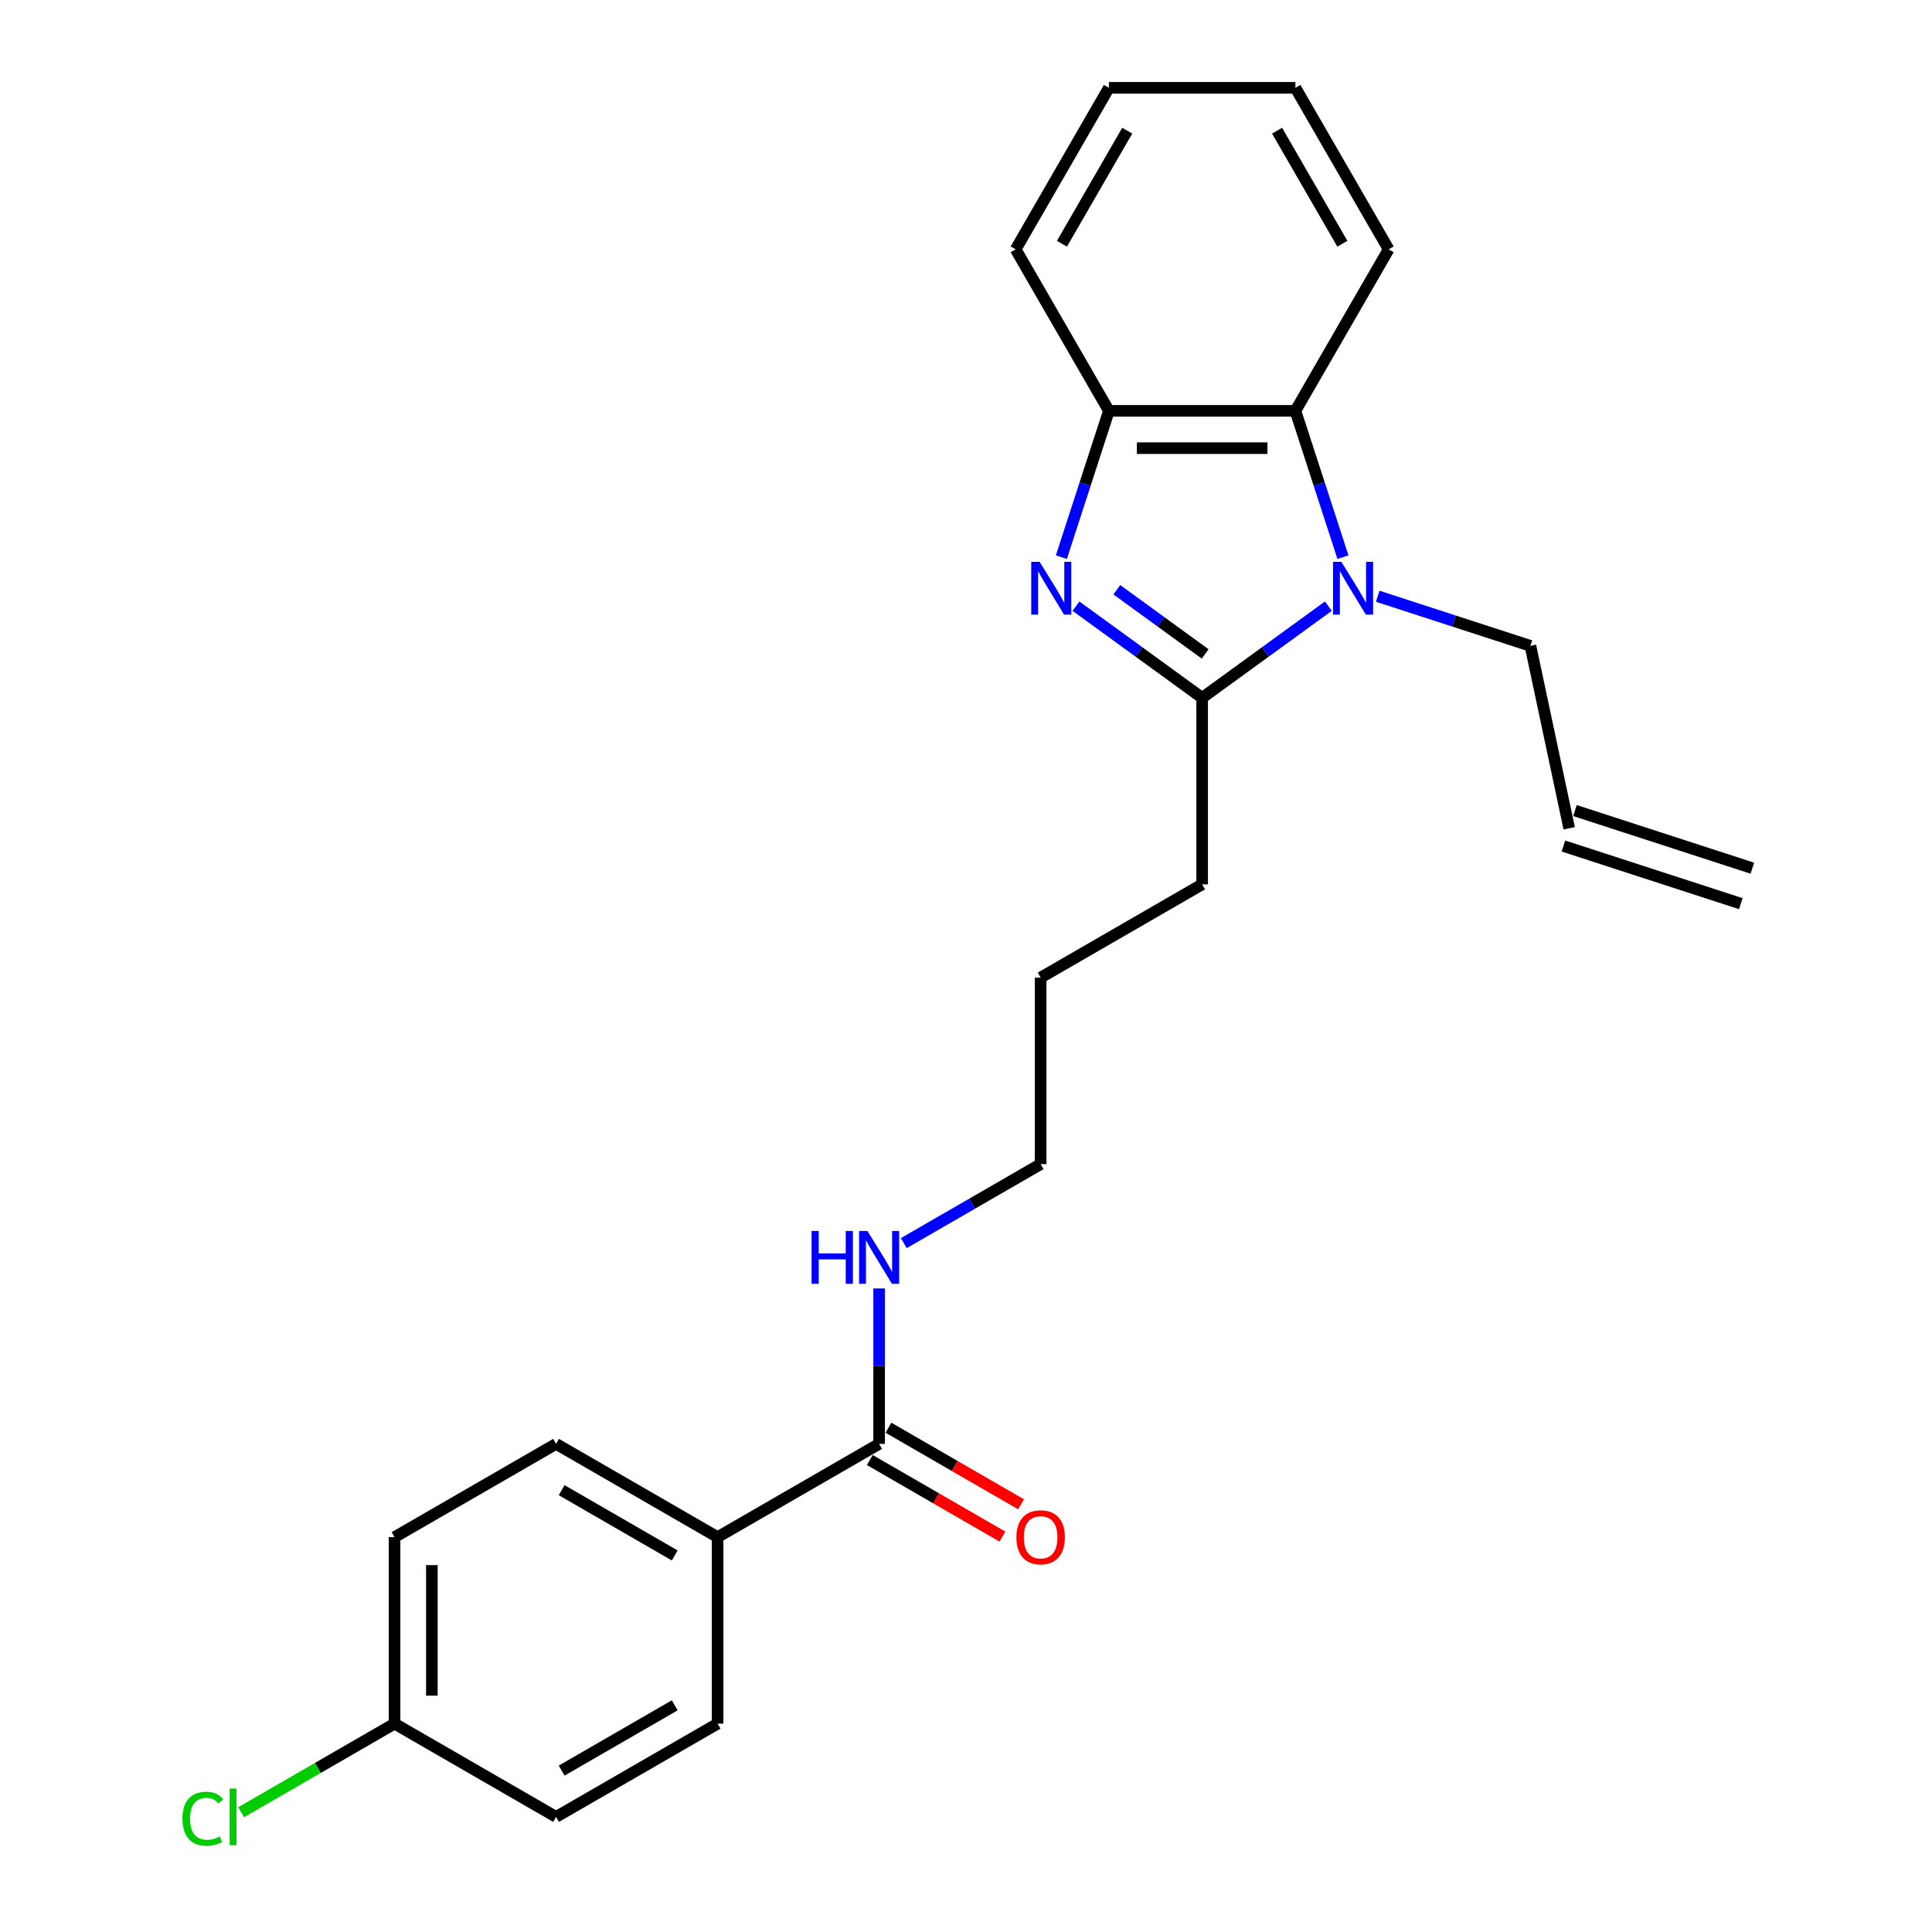 <?xml version='1.0' encoding='iso-8859-1'?>
<svg version='1.1' baseProfile='full'
              xmlns='http://www.w3.org/2000/svg'
                      xmlns:rdkit='http://www.rdkit.org/xml'
                      xmlns:xlink='http://www.w3.org/1999/xlink'
                  xml:space='preserve'
width='1000px' height='1000px' viewBox='0 0 1000 1000'>
<!-- END OF HEADER -->
<rect style='opacity:1.0;fill:#FFFFFF;stroke:none' width='1000' height='1000' x='0' y='0'> </rect>
<path class='bond-1' d='M 556.918,313.755 L 589.576,337.483' style='fill:none;fill-rule:evenodd;stroke:#0000FF;stroke-width:6px;stroke-linecap:butt;stroke-linejoin:miter;stroke-opacity:1' />
<path class='bond-1' d='M 589.576,337.483 L 622.235,361.211' style='fill:none;fill-rule:evenodd;stroke:#000000;stroke-width:6px;stroke-linecap:butt;stroke-linejoin:miter;stroke-opacity:1' />
<path class='bond-1' d='M 578.064,305.253 L 600.925,321.863' style='fill:none;fill-rule:evenodd;stroke:#0000FF;stroke-width:6px;stroke-linecap:butt;stroke-linejoin:miter;stroke-opacity:1' />
<path class='bond-1' d='M 600.925,321.863 L 623.786,338.473' style='fill:none;fill-rule:evenodd;stroke:#000000;stroke-width:6px;stroke-linecap:butt;stroke-linejoin:miter;stroke-opacity:1' />
<path class='bond-3' d='M 549.362,288.386 L 561.665,250.522' style='fill:none;fill-rule:evenodd;stroke:#0000FF;stroke-width:6px;stroke-linecap:butt;stroke-linejoin:miter;stroke-opacity:1' />
<path class='bond-3' d='M 561.665,250.522 L 573.967,212.658' style='fill:none;fill-rule:evenodd;stroke:#000000;stroke-width:6px;stroke-linecap:butt;stroke-linejoin:miter;stroke-opacity:1' />
<path class='bond-0' d='M 687.552,313.755 L 654.894,337.483' style='fill:none;fill-rule:evenodd;stroke:#0000FF;stroke-width:6px;stroke-linecap:butt;stroke-linejoin:miter;stroke-opacity:1' />
<path class='bond-0' d='M 654.894,337.483 L 622.235,361.211' style='fill:none;fill-rule:evenodd;stroke:#000000;stroke-width:6px;stroke-linecap:butt;stroke-linejoin:miter;stroke-opacity:1' />
<path class='bond-11' d='M 713.115,308.622 L 752.629,321.461' style='fill:none;fill-rule:evenodd;stroke:#0000FF;stroke-width:6px;stroke-linecap:butt;stroke-linejoin:miter;stroke-opacity:1' />
<path class='bond-11' d='M 752.629,321.461 L 792.144,334.3' style='fill:none;fill-rule:evenodd;stroke:#000000;stroke-width:6px;stroke-linecap:butt;stroke-linejoin:miter;stroke-opacity:1' />
<path class='bond-24' d='M 695.108,288.386 L 682.805,250.522' style='fill:none;fill-rule:evenodd;stroke:#0000FF;stroke-width:6px;stroke-linecap:butt;stroke-linejoin:miter;stroke-opacity:1' />
<path class='bond-24' d='M 682.805,250.522 L 670.503,212.658' style='fill:none;fill-rule:evenodd;stroke:#000000;stroke-width:6px;stroke-linecap:butt;stroke-linejoin:miter;stroke-opacity:1' />
<path class='bond-14' d='M 622.235,361.211 L 622.235,457.746' style='fill:none;fill-rule:evenodd;stroke:#000000;stroke-width:6px;stroke-linecap:butt;stroke-linejoin:miter;stroke-opacity:1' />
<path class='bond-2' d='M 670.503,212.658 L 573.967,212.658' style='fill:none;fill-rule:evenodd;stroke:#000000;stroke-width:6px;stroke-linecap:butt;stroke-linejoin:miter;stroke-opacity:1' />
<path class='bond-2' d='M 656.022,231.965 L 588.448,231.965' style='fill:none;fill-rule:evenodd;stroke:#000000;stroke-width:6px;stroke-linecap:butt;stroke-linejoin:miter;stroke-opacity:1' />
<path class='bond-18' d='M 670.503,212.658 L 718.77,129.056' style='fill:none;fill-rule:evenodd;stroke:#000000;stroke-width:6px;stroke-linecap:butt;stroke-linejoin:miter;stroke-opacity:1' />
<path class='bond-19' d='M 573.967,212.658 L 525.7,129.056' style='fill:none;fill-rule:evenodd;stroke:#000000;stroke-width:6px;stroke-linecap:butt;stroke-linejoin:miter;stroke-opacity:1' />
<path class='bond-4' d='M 455.031,747.351 L 455.031,707.125' style='fill:none;fill-rule:evenodd;stroke:#000000;stroke-width:6px;stroke-linecap:butt;stroke-linejoin:miter;stroke-opacity:1' />
<path class='bond-4' d='M 455.031,707.125 L 455.031,666.899' style='fill:none;fill-rule:evenodd;stroke:#0000FF;stroke-width:6px;stroke-linecap:butt;stroke-linejoin:miter;stroke-opacity:1' />
<path class='bond-5' d='M 455.031,747.351 L 371.429,795.619' style='fill:none;fill-rule:evenodd;stroke:#000000;stroke-width:6px;stroke-linecap:butt;stroke-linejoin:miter;stroke-opacity:1' />
<path class='bond-6' d='M 450.204,755.711 L 484.524,775.526' style='fill:none;fill-rule:evenodd;stroke:#000000;stroke-width:6px;stroke-linecap:butt;stroke-linejoin:miter;stroke-opacity:1' />
<path class='bond-6' d='M 484.524,775.526 L 518.843,795.34' style='fill:none;fill-rule:evenodd;stroke:#FF0000;stroke-width:6px;stroke-linecap:butt;stroke-linejoin:miter;stroke-opacity:1' />
<path class='bond-6' d='M 459.858,738.991 L 494.177,758.805' style='fill:none;fill-rule:evenodd;stroke:#000000;stroke-width:6px;stroke-linecap:butt;stroke-linejoin:miter;stroke-opacity:1' />
<path class='bond-6' d='M 494.177,758.805 L 528.497,778.62' style='fill:none;fill-rule:evenodd;stroke:#FF0000;stroke-width:6px;stroke-linecap:butt;stroke-linejoin:miter;stroke-opacity:1' />
<path class='bond-9' d='M 371.429,795.619 L 287.827,747.351' style='fill:none;fill-rule:evenodd;stroke:#000000;stroke-width:6px;stroke-linecap:butt;stroke-linejoin:miter;stroke-opacity:1' />
<path class='bond-9' d='M 349.235,805.099 L 290.714,771.312' style='fill:none;fill-rule:evenodd;stroke:#000000;stroke-width:6px;stroke-linecap:butt;stroke-linejoin:miter;stroke-opacity:1' />
<path class='bond-10' d='M 371.429,795.619 L 371.429,892.154' style='fill:none;fill-rule:evenodd;stroke:#000000;stroke-width:6px;stroke-linecap:butt;stroke-linejoin:miter;stroke-opacity:1' />
<path class='bond-7' d='M 812.215,428.725 L 792.144,334.3' style='fill:none;fill-rule:evenodd;stroke:#000000;stroke-width:6px;stroke-linecap:butt;stroke-linejoin:miter;stroke-opacity:1' />
<path class='bond-12' d='M 809.232,437.906 L 901.042,467.737' style='fill:none;fill-rule:evenodd;stroke:#000000;stroke-width:6px;stroke-linecap:butt;stroke-linejoin:miter;stroke-opacity:1' />
<path class='bond-12' d='M 815.198,419.544 L 907.008,449.375' style='fill:none;fill-rule:evenodd;stroke:#000000;stroke-width:6px;stroke-linecap:butt;stroke-linejoin:miter;stroke-opacity:1' />
<path class='bond-8' d='M 467.812,643.437 L 503.223,622.993' style='fill:none;fill-rule:evenodd;stroke:#0000FF;stroke-width:6px;stroke-linecap:butt;stroke-linejoin:miter;stroke-opacity:1' />
<path class='bond-8' d='M 503.223,622.993 L 538.633,602.549' style='fill:none;fill-rule:evenodd;stroke:#000000;stroke-width:6px;stroke-linecap:butt;stroke-linejoin:miter;stroke-opacity:1' />
<path class='bond-16' d='M 287.827,747.351 L 204.225,795.619' style='fill:none;fill-rule:evenodd;stroke:#000000;stroke-width:6px;stroke-linecap:butt;stroke-linejoin:miter;stroke-opacity:1' />
<path class='bond-15' d='M 371.429,892.154 L 287.827,940.422' style='fill:none;fill-rule:evenodd;stroke:#000000;stroke-width:6px;stroke-linecap:butt;stroke-linejoin:miter;stroke-opacity:1' />
<path class='bond-15' d='M 349.235,882.674 L 290.714,916.461' style='fill:none;fill-rule:evenodd;stroke:#000000;stroke-width:6px;stroke-linecap:butt;stroke-linejoin:miter;stroke-opacity:1' />
<path class='bond-13' d='M 204.225,892.154 L 287.827,940.422' style='fill:none;fill-rule:evenodd;stroke:#000000;stroke-width:6px;stroke-linecap:butt;stroke-linejoin:miter;stroke-opacity:1' />
<path class='bond-17' d='M 204.225,892.154 L 164.519,915.078' style='fill:none;fill-rule:evenodd;stroke:#000000;stroke-width:6px;stroke-linecap:butt;stroke-linejoin:miter;stroke-opacity:1' />
<path class='bond-17' d='M 164.519,915.078 L 124.813,938.003' style='fill:none;fill-rule:evenodd;stroke:#00CC00;stroke-width:6px;stroke-linecap:butt;stroke-linejoin:miter;stroke-opacity:1' />
<path class='bond-26' d='M 204.225,892.154 L 204.225,795.619' style='fill:none;fill-rule:evenodd;stroke:#000000;stroke-width:6px;stroke-linecap:butt;stroke-linejoin:miter;stroke-opacity:1' />
<path class='bond-26' d='M 223.533,877.674 L 223.533,810.099' style='fill:none;fill-rule:evenodd;stroke:#000000;stroke-width:6px;stroke-linecap:butt;stroke-linejoin:miter;stroke-opacity:1' />
<path class='bond-21' d='M 622.235,457.746 L 538.633,506.013' style='fill:none;fill-rule:evenodd;stroke:#000000;stroke-width:6px;stroke-linecap:butt;stroke-linejoin:miter;stroke-opacity:1' />
<path class='bond-25' d='M 718.77,129.056 L 670.503,45.455' style='fill:none;fill-rule:evenodd;stroke:#000000;stroke-width:6px;stroke-linecap:butt;stroke-linejoin:miter;stroke-opacity:1' />
<path class='bond-25' d='M 694.81,126.17 L 661.022,67.648' style='fill:none;fill-rule:evenodd;stroke:#000000;stroke-width:6px;stroke-linecap:butt;stroke-linejoin:miter;stroke-opacity:1' />
<path class='bond-23' d='M 525.7,129.056 L 573.967,45.455' style='fill:none;fill-rule:evenodd;stroke:#000000;stroke-width:6px;stroke-linecap:butt;stroke-linejoin:miter;stroke-opacity:1' />
<path class='bond-23' d='M 549.66,126.17 L 583.448,67.648' style='fill:none;fill-rule:evenodd;stroke:#000000;stroke-width:6px;stroke-linecap:butt;stroke-linejoin:miter;stroke-opacity:1' />
<path class='bond-20' d='M 538.633,602.549 L 538.633,506.013' style='fill:none;fill-rule:evenodd;stroke:#000000;stroke-width:6px;stroke-linecap:butt;stroke-linejoin:miter;stroke-opacity:1' />
<path class='bond-22' d='M 670.503,45.455 L 573.967,45.455' style='fill:none;fill-rule:evenodd;stroke:#000000;stroke-width:6px;stroke-linecap:butt;stroke-linejoin:miter;stroke-opacity:1' />
<path  class='atom-0' d='M 538.093 290.799
L 547.052 305.28
Q 547.94 306.708, 549.369 309.295
Q 550.797 311.883, 550.875 312.037
L 550.875 290.799
L 554.504 290.799
L 554.504 318.138
L 550.759 318.138
L 541.144 302.306
Q 540.024 300.453, 538.827 298.329
Q 537.669 296.205, 537.321 295.549
L 537.321 318.138
L 533.769 318.138
L 533.769 290.799
L 538.093 290.799
' fill='#0000FF'/>
<path  class='atom-1' d='M 694.29 290.799
L 703.249 305.28
Q 704.137 306.708, 705.566 309.295
Q 706.994 311.883, 707.072 312.037
L 707.072 290.799
L 710.701 290.799
L 710.701 318.138
L 706.956 318.138
L 697.341 302.306
Q 696.221 300.453, 695.024 298.329
Q 693.866 296.205, 693.518 295.549
L 693.518 318.138
L 689.966 318.138
L 689.966 290.799
L 694.29 290.799
' fill='#0000FF'/>
<path  class='atom-7' d='M 526.083 795.696
Q 526.083 789.132, 529.327 785.463
Q 532.571 781.795, 538.633 781.795
Q 544.695 781.795, 547.939 785.463
Q 551.183 789.132, 551.183 795.696
Q 551.183 802.338, 547.9 806.122
Q 544.618 809.867, 538.633 809.867
Q 532.609 809.867, 529.327 806.122
Q 526.083 802.376, 526.083 795.696
M 538.633 806.778
Q 542.803 806.778, 545.043 803.998
Q 547.321 801.179, 547.321 795.696
Q 547.321 790.329, 545.043 787.626
Q 542.803 784.884, 538.633 784.884
Q 534.463 784.884, 532.185 787.587
Q 529.945 790.29, 529.945 795.696
Q 529.945 801.218, 532.185 803.998
Q 534.463 806.778, 538.633 806.778
' fill='#FF0000'/>
<path  class='atom-9' d='M 420.066 637.147
L 423.773 637.147
L 423.773 648.77
L 437.751 648.77
L 437.751 637.147
L 441.458 637.147
L 441.458 664.485
L 437.751 664.485
L 437.751 651.859
L 423.773 651.859
L 423.773 664.485
L 420.066 664.485
L 420.066 637.147
' fill='#0000FF'/>
<path  class='atom-9' d='M 448.988 637.147
L 457.947 651.627
Q 458.835 653.056, 460.263 655.643
Q 461.692 658.23, 461.769 658.384
L 461.769 637.147
L 465.399 637.147
L 465.399 664.485
L 461.653 664.485
L 452.039 648.654
Q 450.919 646.8, 449.722 644.676
Q 448.563 642.553, 448.216 641.896
L 448.216 664.485
L 444.663 664.485
L 444.663 637.147
L 448.988 637.147
' fill='#0000FF'/>
<path  class='atom-18' d='M 94.443 941.368
Q 94.443 934.572, 97.61 931.019
Q 100.815 927.428, 106.877 927.428
Q 112.515 927.428, 115.527 931.405
L 112.978 933.49
Q 110.777 930.594, 106.877 930.594
Q 102.745 930.594, 100.544 933.374
Q 98.382 936.116, 98.382 941.368
Q 98.382 946.774, 100.622 949.554
Q 102.9 952.334, 107.302 952.334
Q 110.314 952.334, 113.828 950.519
L 114.909 953.415
Q 113.48 954.342, 111.318 954.883
Q 109.155 955.423, 106.761 955.423
Q 100.815 955.423, 97.61 951.793
Q 94.443 948.164, 94.443 941.368
' fill='#00CC00'/>
<path  class='atom-18' d='M 118.847 925.768
L 122.4 925.768
L 122.4 955.076
L 118.847 955.076
L 118.847 925.768
' fill='#00CC00'/>
</svg>

